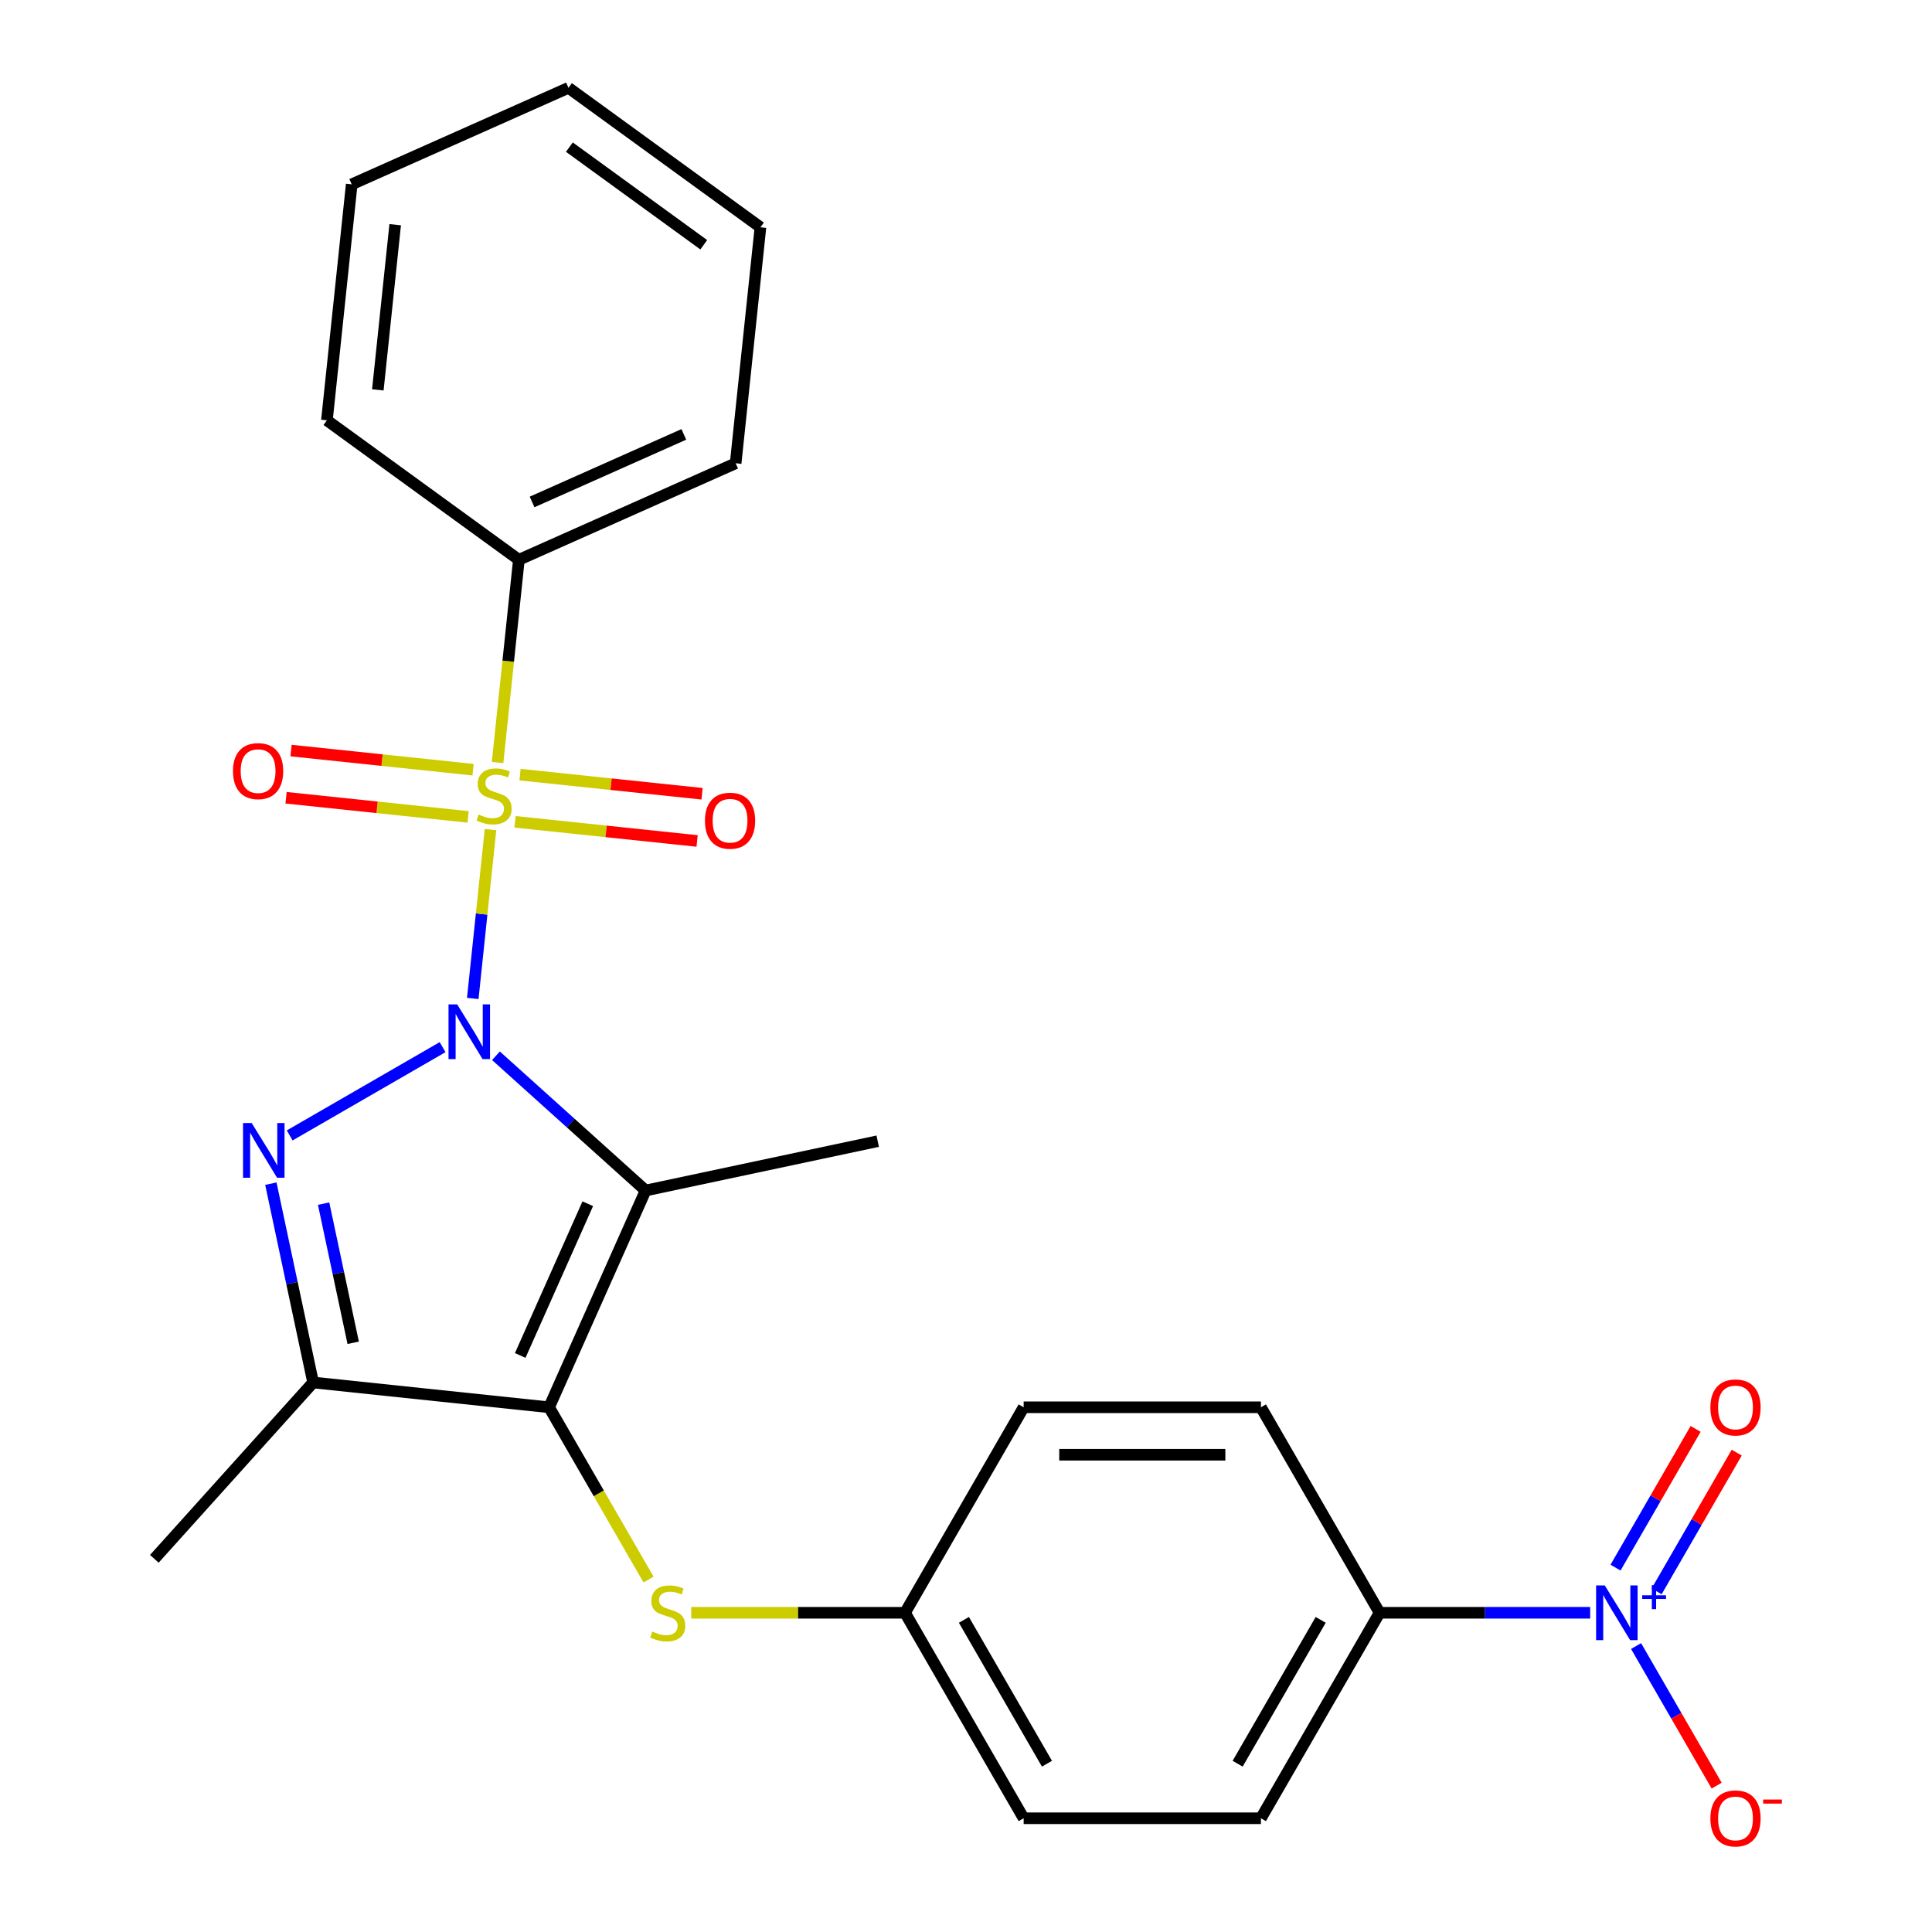 <?xml version='1.0' encoding='iso-8859-1'?>
<svg version='1.1' baseProfile='full'
              xmlns='http://www.w3.org/2000/svg'
                      xmlns:rdkit='http://www.rdkit.org/xml'
                      xmlns:xlink='http://www.w3.org/1999/xlink'
                  xml:space='preserve'
width='1000px' height='1000px' viewBox='0 0 1000 1000'>
<!-- END OF HEADER -->
<rect style='opacity:1.0;fill:#FFFFFF;stroke:none' width='1000' height='1000' x='0' y='0'> </rect>
<path class='bond-0' d='M 244.705,516.798 L 249.298,473.1' style='fill:none;fill-rule:evenodd;stroke:#0000FF;stroke-width:6px;stroke-linecap:butt;stroke-linejoin:miter;stroke-opacity:1' />
<path class='bond-0' d='M 249.298,473.1 L 253.891,429.402' style='fill:none;fill-rule:evenodd;stroke:#CCCC00;stroke-width:6px;stroke-linecap:butt;stroke-linejoin:miter;stroke-opacity:1' />
<path class='bond-1' d='M 256.705,546.463 L 295.434,581.336' style='fill:none;fill-rule:evenodd;stroke:#0000FF;stroke-width:6px;stroke-linecap:butt;stroke-linejoin:miter;stroke-opacity:1' />
<path class='bond-1' d='M 295.434,581.336 L 334.164,616.208' style='fill:none;fill-rule:evenodd;stroke:#000000;stroke-width:6px;stroke-linecap:butt;stroke-linejoin:miter;stroke-opacity:1' />
<path class='bond-2' d='M 229.084,542.002 L 149.944,587.693' style='fill:none;fill-rule:evenodd;stroke:#0000FF;stroke-width:6px;stroke-linecap:butt;stroke-linejoin:miter;stroke-opacity:1' />
<path class='bond-7' d='M 244.865,398.393 L 197.751,393.441' style='fill:none;fill-rule:evenodd;stroke:#CCCC00;stroke-width:6px;stroke-linecap:butt;stroke-linejoin:miter;stroke-opacity:1' />
<path class='bond-7' d='M 197.751,393.441 L 150.637,388.49' style='fill:none;fill-rule:evenodd;stroke:#FF0000;stroke-width:6px;stroke-linecap:butt;stroke-linejoin:miter;stroke-opacity:1' />
<path class='bond-7' d='M 242.298,422.822 L 195.184,417.87' style='fill:none;fill-rule:evenodd;stroke:#CCCC00;stroke-width:6px;stroke-linecap:butt;stroke-linejoin:miter;stroke-opacity:1' />
<path class='bond-7' d='M 195.184,417.87 L 148.07,412.918' style='fill:none;fill-rule:evenodd;stroke:#FF0000;stroke-width:6px;stroke-linecap:butt;stroke-linejoin:miter;stroke-opacity:1' />
<path class='bond-8' d='M 266.599,425.376 L 313.713,430.328' style='fill:none;fill-rule:evenodd;stroke:#CCCC00;stroke-width:6px;stroke-linecap:butt;stroke-linejoin:miter;stroke-opacity:1' />
<path class='bond-8' d='M 313.713,430.328 L 360.827,435.28' style='fill:none;fill-rule:evenodd;stroke:#FF0000;stroke-width:6px;stroke-linecap:butt;stroke-linejoin:miter;stroke-opacity:1' />
<path class='bond-8' d='M 269.166,400.947 L 316.28,405.899' style='fill:none;fill-rule:evenodd;stroke:#CCCC00;stroke-width:6px;stroke-linecap:butt;stroke-linejoin:miter;stroke-opacity:1' />
<path class='bond-8' d='M 316.28,405.899 L 363.394,410.851' style='fill:none;fill-rule:evenodd;stroke:#FF0000;stroke-width:6px;stroke-linecap:butt;stroke-linejoin:miter;stroke-opacity:1' />
<path class='bond-9' d='M 257.539,394.694 L 263.054,342.218' style='fill:none;fill-rule:evenodd;stroke:#CCCC00;stroke-width:6px;stroke-linecap:butt;stroke-linejoin:miter;stroke-opacity:1' />
<path class='bond-9' d='M 263.054,342.218 L 268.57,289.741' style='fill:none;fill-rule:evenodd;stroke:#000000;stroke-width:6px;stroke-linecap:butt;stroke-linejoin:miter;stroke-opacity:1' />
<path class='bond-3' d='M 334.164,616.208 L 284.211,728.406' style='fill:none;fill-rule:evenodd;stroke:#000000;stroke-width:6px;stroke-linecap:butt;stroke-linejoin:miter;stroke-opacity:1' />
<path class='bond-3' d='M 304.232,623.047 L 269.264,701.586' style='fill:none;fill-rule:evenodd;stroke:#000000;stroke-width:6px;stroke-linecap:butt;stroke-linejoin:miter;stroke-opacity:1' />
<path class='bond-16' d='M 334.164,616.208 L 454.297,590.673' style='fill:none;fill-rule:evenodd;stroke:#000000;stroke-width:6px;stroke-linecap:butt;stroke-linejoin:miter;stroke-opacity:1' />
<path class='bond-4' d='M 140.195,612.667 L 151.131,664.118' style='fill:none;fill-rule:evenodd;stroke:#0000FF;stroke-width:6px;stroke-linecap:butt;stroke-linejoin:miter;stroke-opacity:1' />
<path class='bond-4' d='M 151.131,664.118 L 162.067,715.569' style='fill:none;fill-rule:evenodd;stroke:#000000;stroke-width:6px;stroke-linecap:butt;stroke-linejoin:miter;stroke-opacity:1' />
<path class='bond-4' d='M 167.502,622.995 L 175.157,659.011' style='fill:none;fill-rule:evenodd;stroke:#0000FF;stroke-width:6px;stroke-linecap:butt;stroke-linejoin:miter;stroke-opacity:1' />
<path class='bond-4' d='M 175.157,659.011 L 182.813,695.026' style='fill:none;fill-rule:evenodd;stroke:#000000;stroke-width:6px;stroke-linecap:butt;stroke-linejoin:miter;stroke-opacity:1' />
<path class='bond-6' d='M 284.211,728.406 L 309.952,772.992' style='fill:none;fill-rule:evenodd;stroke:#000000;stroke-width:6px;stroke-linecap:butt;stroke-linejoin:miter;stroke-opacity:1' />
<path class='bond-6' d='M 309.952,772.992 L 335.694,817.578' style='fill:none;fill-rule:evenodd;stroke:#CCCC00;stroke-width:6px;stroke-linecap:butt;stroke-linejoin:miter;stroke-opacity:1' />
<path class='bond-25' d='M 284.211,728.406 L 162.067,715.569' style='fill:none;fill-rule:evenodd;stroke:#000000;stroke-width:6px;stroke-linecap:butt;stroke-linejoin:miter;stroke-opacity:1' />
<path class='bond-17' d='M 162.067,715.569 L 79.887,806.839' style='fill:none;fill-rule:evenodd;stroke:#000000;stroke-width:6px;stroke-linecap:butt;stroke-linejoin:miter;stroke-opacity:1' />
<path class='bond-5' d='M 823.073,834.768 L 768.57,834.768' style='fill:none;fill-rule:evenodd;stroke:#0000FF;stroke-width:6px;stroke-linecap:butt;stroke-linejoin:miter;stroke-opacity:1' />
<path class='bond-5' d='M 768.57,834.768 L 714.067,834.768' style='fill:none;fill-rule:evenodd;stroke:#000000;stroke-width:6px;stroke-linecap:butt;stroke-linejoin:miter;stroke-opacity:1' />
<path class='bond-11' d='M 846.831,851.999 L 867.685,888.118' style='fill:none;fill-rule:evenodd;stroke:#0000FF;stroke-width:6px;stroke-linecap:butt;stroke-linejoin:miter;stroke-opacity:1' />
<path class='bond-11' d='M 867.685,888.118 L 888.538,924.237' style='fill:none;fill-rule:evenodd;stroke:#FF0000;stroke-width:6px;stroke-linecap:butt;stroke-linejoin:miter;stroke-opacity:1' />
<path class='bond-12' d='M 857.468,823.679 L 878.194,787.779' style='fill:none;fill-rule:evenodd;stroke:#0000FF;stroke-width:6px;stroke-linecap:butt;stroke-linejoin:miter;stroke-opacity:1' />
<path class='bond-12' d='M 878.194,787.779 L 898.92,751.88' style='fill:none;fill-rule:evenodd;stroke:#FF0000;stroke-width:6px;stroke-linecap:butt;stroke-linejoin:miter;stroke-opacity:1' />
<path class='bond-12' d='M 836.195,811.397 L 856.922,775.498' style='fill:none;fill-rule:evenodd;stroke:#0000FF;stroke-width:6px;stroke-linecap:butt;stroke-linejoin:miter;stroke-opacity:1' />
<path class='bond-12' d='M 856.922,775.498 L 877.648,739.598' style='fill:none;fill-rule:evenodd;stroke:#FF0000;stroke-width:6px;stroke-linecap:butt;stroke-linejoin:miter;stroke-opacity:1' />
<path class='bond-15' d='M 357.769,834.768 L 413.102,834.768' style='fill:none;fill-rule:evenodd;stroke:#CCCC00;stroke-width:6px;stroke-linecap:butt;stroke-linejoin:miter;stroke-opacity:1' />
<path class='bond-15' d='M 413.102,834.768 L 468.435,834.768' style='fill:none;fill-rule:evenodd;stroke:#000000;stroke-width:6px;stroke-linecap:butt;stroke-linejoin:miter;stroke-opacity:1' />
<path class='bond-20' d='M 268.57,289.741 L 380.768,239.787' style='fill:none;fill-rule:evenodd;stroke:#000000;stroke-width:6px;stroke-linecap:butt;stroke-linejoin:miter;stroke-opacity:1' />
<path class='bond-20' d='M 275.409,259.809 L 353.947,224.841' style='fill:none;fill-rule:evenodd;stroke:#000000;stroke-width:6px;stroke-linecap:butt;stroke-linejoin:miter;stroke-opacity:1' />
<path class='bond-21' d='M 268.57,289.741 L 169.209,217.552' style='fill:none;fill-rule:evenodd;stroke:#000000;stroke-width:6px;stroke-linecap:butt;stroke-linejoin:miter;stroke-opacity:1' />
<path class='bond-10' d='M 714.067,834.768 L 652.659,941.13' style='fill:none;fill-rule:evenodd;stroke:#000000;stroke-width:6px;stroke-linecap:butt;stroke-linejoin:miter;stroke-opacity:1' />
<path class='bond-10' d='M 683.584,838.441 L 640.598,912.894' style='fill:none;fill-rule:evenodd;stroke:#000000;stroke-width:6px;stroke-linecap:butt;stroke-linejoin:miter;stroke-opacity:1' />
<path class='bond-27' d='M 714.067,834.768 L 652.659,728.406' style='fill:none;fill-rule:evenodd;stroke:#000000;stroke-width:6px;stroke-linecap:butt;stroke-linejoin:miter;stroke-opacity:1' />
<path class='bond-13' d='M 652.659,941.13 L 529.843,941.13' style='fill:none;fill-rule:evenodd;stroke:#000000;stroke-width:6px;stroke-linecap:butt;stroke-linejoin:miter;stroke-opacity:1' />
<path class='bond-14' d='M 652.659,728.406 L 529.843,728.406' style='fill:none;fill-rule:evenodd;stroke:#000000;stroke-width:6px;stroke-linecap:butt;stroke-linejoin:miter;stroke-opacity:1' />
<path class='bond-14' d='M 634.237,752.97 L 548.265,752.97' style='fill:none;fill-rule:evenodd;stroke:#000000;stroke-width:6px;stroke-linecap:butt;stroke-linejoin:miter;stroke-opacity:1' />
<path class='bond-18' d='M 468.435,834.768 L 529.843,728.406' style='fill:none;fill-rule:evenodd;stroke:#000000;stroke-width:6px;stroke-linecap:butt;stroke-linejoin:miter;stroke-opacity:1' />
<path class='bond-19' d='M 468.435,834.768 L 529.843,941.13' style='fill:none;fill-rule:evenodd;stroke:#000000;stroke-width:6px;stroke-linecap:butt;stroke-linejoin:miter;stroke-opacity:1' />
<path class='bond-19' d='M 498.918,838.441 L 541.904,912.894' style='fill:none;fill-rule:evenodd;stroke:#000000;stroke-width:6px;stroke-linecap:butt;stroke-linejoin:miter;stroke-opacity:1' />
<path class='bond-22' d='M 380.768,239.787 L 393.606,117.644' style='fill:none;fill-rule:evenodd;stroke:#000000;stroke-width:6px;stroke-linecap:butt;stroke-linejoin:miter;stroke-opacity:1' />
<path class='bond-23' d='M 169.209,217.552 L 182.047,95.408' style='fill:none;fill-rule:evenodd;stroke:#000000;stroke-width:6px;stroke-linecap:butt;stroke-linejoin:miter;stroke-opacity:1' />
<path class='bond-23' d='M 195.564,201.798 L 204.55,116.297' style='fill:none;fill-rule:evenodd;stroke:#000000;stroke-width:6px;stroke-linecap:butt;stroke-linejoin:miter;stroke-opacity:1' />
<path class='bond-26' d='M 393.606,117.644 L 294.245,45.455' style='fill:none;fill-rule:evenodd;stroke:#000000;stroke-width:6px;stroke-linecap:butt;stroke-linejoin:miter;stroke-opacity:1' />
<path class='bond-26' d='M 364.264,126.688 L 294.711,76.155' style='fill:none;fill-rule:evenodd;stroke:#000000;stroke-width:6px;stroke-linecap:butt;stroke-linejoin:miter;stroke-opacity:1' />
<path class='bond-24' d='M 182.047,95.408 L 294.245,45.455' style='fill:none;fill-rule:evenodd;stroke:#000000;stroke-width:6px;stroke-linecap:butt;stroke-linejoin:miter;stroke-opacity:1' />
<path  class='atom-0' d='M 236.634 519.868
L 245.914 534.868
Q 246.834 536.348, 248.314 539.028
Q 249.794 541.708, 249.874 541.868
L 249.874 519.868
L 253.634 519.868
L 253.634 548.188
L 249.754 548.188
L 239.794 531.788
Q 238.634 529.868, 237.394 527.668
Q 236.194 525.468, 235.834 524.788
L 235.834 548.188
L 232.154 548.188
L 232.154 519.868
L 236.634 519.868
' fill='#0000FF'/>
<path  class='atom-1' d='M 247.732 421.605
Q 248.052 421.725, 249.372 422.285
Q 250.692 422.845, 252.132 423.205
Q 253.612 423.525, 255.052 423.525
Q 257.732 423.525, 259.292 422.245
Q 260.852 420.925, 260.852 418.645
Q 260.852 417.085, 260.052 416.125
Q 259.292 415.165, 258.092 414.645
Q 256.892 414.125, 254.892 413.525
Q 252.372 412.765, 250.852 412.045
Q 249.372 411.325, 248.292 409.805
Q 247.252 408.285, 247.252 405.725
Q 247.252 402.165, 249.652 399.965
Q 252.092 397.765, 256.892 397.765
Q 260.172 397.765, 263.892 399.325
L 262.972 402.405
Q 259.572 401.005, 257.012 401.005
Q 254.252 401.005, 252.732 402.165
Q 251.212 403.285, 251.252 405.245
Q 251.252 406.765, 252.012 407.685
Q 252.812 408.605, 253.932 409.125
Q 255.092 409.645, 257.012 410.245
Q 259.572 411.045, 261.092 411.845
Q 262.612 412.645, 263.692 414.285
Q 264.812 415.885, 264.812 418.645
Q 264.812 422.565, 262.172 424.685
Q 259.572 426.765, 255.212 426.765
Q 252.692 426.765, 250.772 426.205
Q 248.892 425.685, 246.652 424.765
L 247.732 421.605
' fill='#CCCC00'/>
<path  class='atom-3' d='M 130.272 581.276
L 139.552 596.276
Q 140.472 597.756, 141.952 600.436
Q 143.432 603.116, 143.512 603.276
L 143.512 581.276
L 147.272 581.276
L 147.272 609.596
L 143.392 609.596
L 133.432 593.196
Q 132.272 591.276, 131.032 589.076
Q 129.832 586.876, 129.472 586.196
L 129.472 609.596
L 125.792 609.596
L 125.792 581.276
L 130.272 581.276
' fill='#0000FF'/>
<path  class='atom-6' d='M 830.623 820.608
L 839.903 835.608
Q 840.823 837.088, 842.303 839.768
Q 843.783 842.448, 843.863 842.608
L 843.863 820.608
L 847.623 820.608
L 847.623 848.928
L 843.743 848.928
L 833.783 832.528
Q 832.623 830.608, 831.383 828.408
Q 830.183 826.208, 829.823 825.528
L 829.823 848.928
L 826.143 848.928
L 826.143 820.608
L 830.623 820.608
' fill='#0000FF'/>
<path  class='atom-6' d='M 849.999 825.713
L 854.989 825.713
L 854.989 820.459
L 857.207 820.459
L 857.207 825.713
L 862.328 825.713
L 862.328 827.614
L 857.207 827.614
L 857.207 832.894
L 854.989 832.894
L 854.989 827.614
L 849.999 827.614
L 849.999 825.713
' fill='#0000FF'/>
<path  class='atom-7' d='M 337.619 844.488
Q 337.939 844.608, 339.259 845.168
Q 340.579 845.728, 342.019 846.088
Q 343.499 846.408, 344.939 846.408
Q 347.619 846.408, 349.179 845.128
Q 350.739 843.808, 350.739 841.528
Q 350.739 839.968, 349.939 839.008
Q 349.179 838.048, 347.979 837.528
Q 346.779 837.008, 344.779 836.408
Q 342.259 835.648, 340.739 834.928
Q 339.259 834.208, 338.179 832.688
Q 337.139 831.168, 337.139 828.608
Q 337.139 825.048, 339.539 822.848
Q 341.979 820.648, 346.779 820.648
Q 350.059 820.648, 353.779 822.208
L 352.859 825.288
Q 349.459 823.888, 346.899 823.888
Q 344.139 823.888, 342.619 825.048
Q 341.099 826.168, 341.139 828.128
Q 341.139 829.648, 341.899 830.568
Q 342.699 831.488, 343.819 832.008
Q 344.979 832.528, 346.899 833.128
Q 349.459 833.928, 350.979 834.728
Q 352.499 835.528, 353.579 837.168
Q 354.699 838.768, 354.699 841.528
Q 354.699 845.448, 352.059 847.568
Q 349.459 849.648, 345.099 849.648
Q 342.579 849.648, 340.659 849.088
Q 338.779 848.568, 336.539 847.648
L 337.619 844.488
' fill='#CCCC00'/>
<path  class='atom-8' d='M 120.589 399.127
Q 120.589 392.327, 123.949 388.527
Q 127.309 384.727, 133.589 384.727
Q 139.869 384.727, 143.229 388.527
Q 146.589 392.327, 146.589 399.127
Q 146.589 406.007, 143.189 409.927
Q 139.789 413.807, 133.589 413.807
Q 127.349 413.807, 123.949 409.927
Q 120.589 406.047, 120.589 399.127
M 133.589 410.607
Q 137.909 410.607, 140.229 407.727
Q 142.589 404.807, 142.589 399.127
Q 142.589 393.567, 140.229 390.767
Q 137.909 387.927, 133.589 387.927
Q 129.269 387.927, 126.909 390.727
Q 124.589 393.527, 124.589 399.127
Q 124.589 404.847, 126.909 407.727
Q 129.269 410.607, 133.589 410.607
' fill='#FF0000'/>
<path  class='atom-9' d='M 364.875 424.802
Q 364.875 418.002, 368.235 414.202
Q 371.595 410.402, 377.875 410.402
Q 384.155 410.402, 387.515 414.202
Q 390.875 418.002, 390.875 424.802
Q 390.875 431.682, 387.475 435.602
Q 384.075 439.482, 377.875 439.482
Q 371.635 439.482, 368.235 435.602
Q 364.875 431.722, 364.875 424.802
M 377.875 436.282
Q 382.195 436.282, 384.515 433.402
Q 386.875 430.482, 386.875 424.802
Q 386.875 419.242, 384.515 416.442
Q 382.195 413.602, 377.875 413.602
Q 373.555 413.602, 371.195 416.402
Q 368.875 419.202, 368.875 424.802
Q 368.875 430.522, 371.195 433.402
Q 373.555 436.282, 377.875 436.282
' fill='#FF0000'/>
<path  class='atom-12' d='M 885.291 941.21
Q 885.291 934.41, 888.651 930.61
Q 892.011 926.81, 898.291 926.81
Q 904.571 926.81, 907.931 930.61
Q 911.291 934.41, 911.291 941.21
Q 911.291 948.09, 907.891 952.01
Q 904.491 955.89, 898.291 955.89
Q 892.051 955.89, 888.651 952.01
Q 885.291 948.13, 885.291 941.21
M 898.291 952.69
Q 902.611 952.69, 904.931 949.81
Q 907.291 946.89, 907.291 941.21
Q 907.291 935.65, 904.931 932.85
Q 902.611 930.01, 898.291 930.01
Q 893.971 930.01, 891.611 932.81
Q 889.291 935.61, 889.291 941.21
Q 889.291 946.93, 891.611 949.81
Q 893.971 952.69, 898.291 952.69
' fill='#FF0000'/>
<path  class='atom-12' d='M 912.611 931.433
L 922.3 931.433
L 922.3 933.545
L 912.611 933.545
L 912.611 931.433
' fill='#FF0000'/>
<path  class='atom-13' d='M 885.291 728.486
Q 885.291 721.686, 888.651 717.886
Q 892.011 714.086, 898.291 714.086
Q 904.571 714.086, 907.931 717.886
Q 911.291 721.686, 911.291 728.486
Q 911.291 735.366, 907.891 739.286
Q 904.491 743.166, 898.291 743.166
Q 892.051 743.166, 888.651 739.286
Q 885.291 735.406, 885.291 728.486
M 898.291 739.966
Q 902.611 739.966, 904.931 737.086
Q 907.291 734.166, 907.291 728.486
Q 907.291 722.926, 904.931 720.126
Q 902.611 717.286, 898.291 717.286
Q 893.971 717.286, 891.611 720.086
Q 889.291 722.886, 889.291 728.486
Q 889.291 734.206, 891.611 737.086
Q 893.971 739.966, 898.291 739.966
' fill='#FF0000'/>
</svg>
